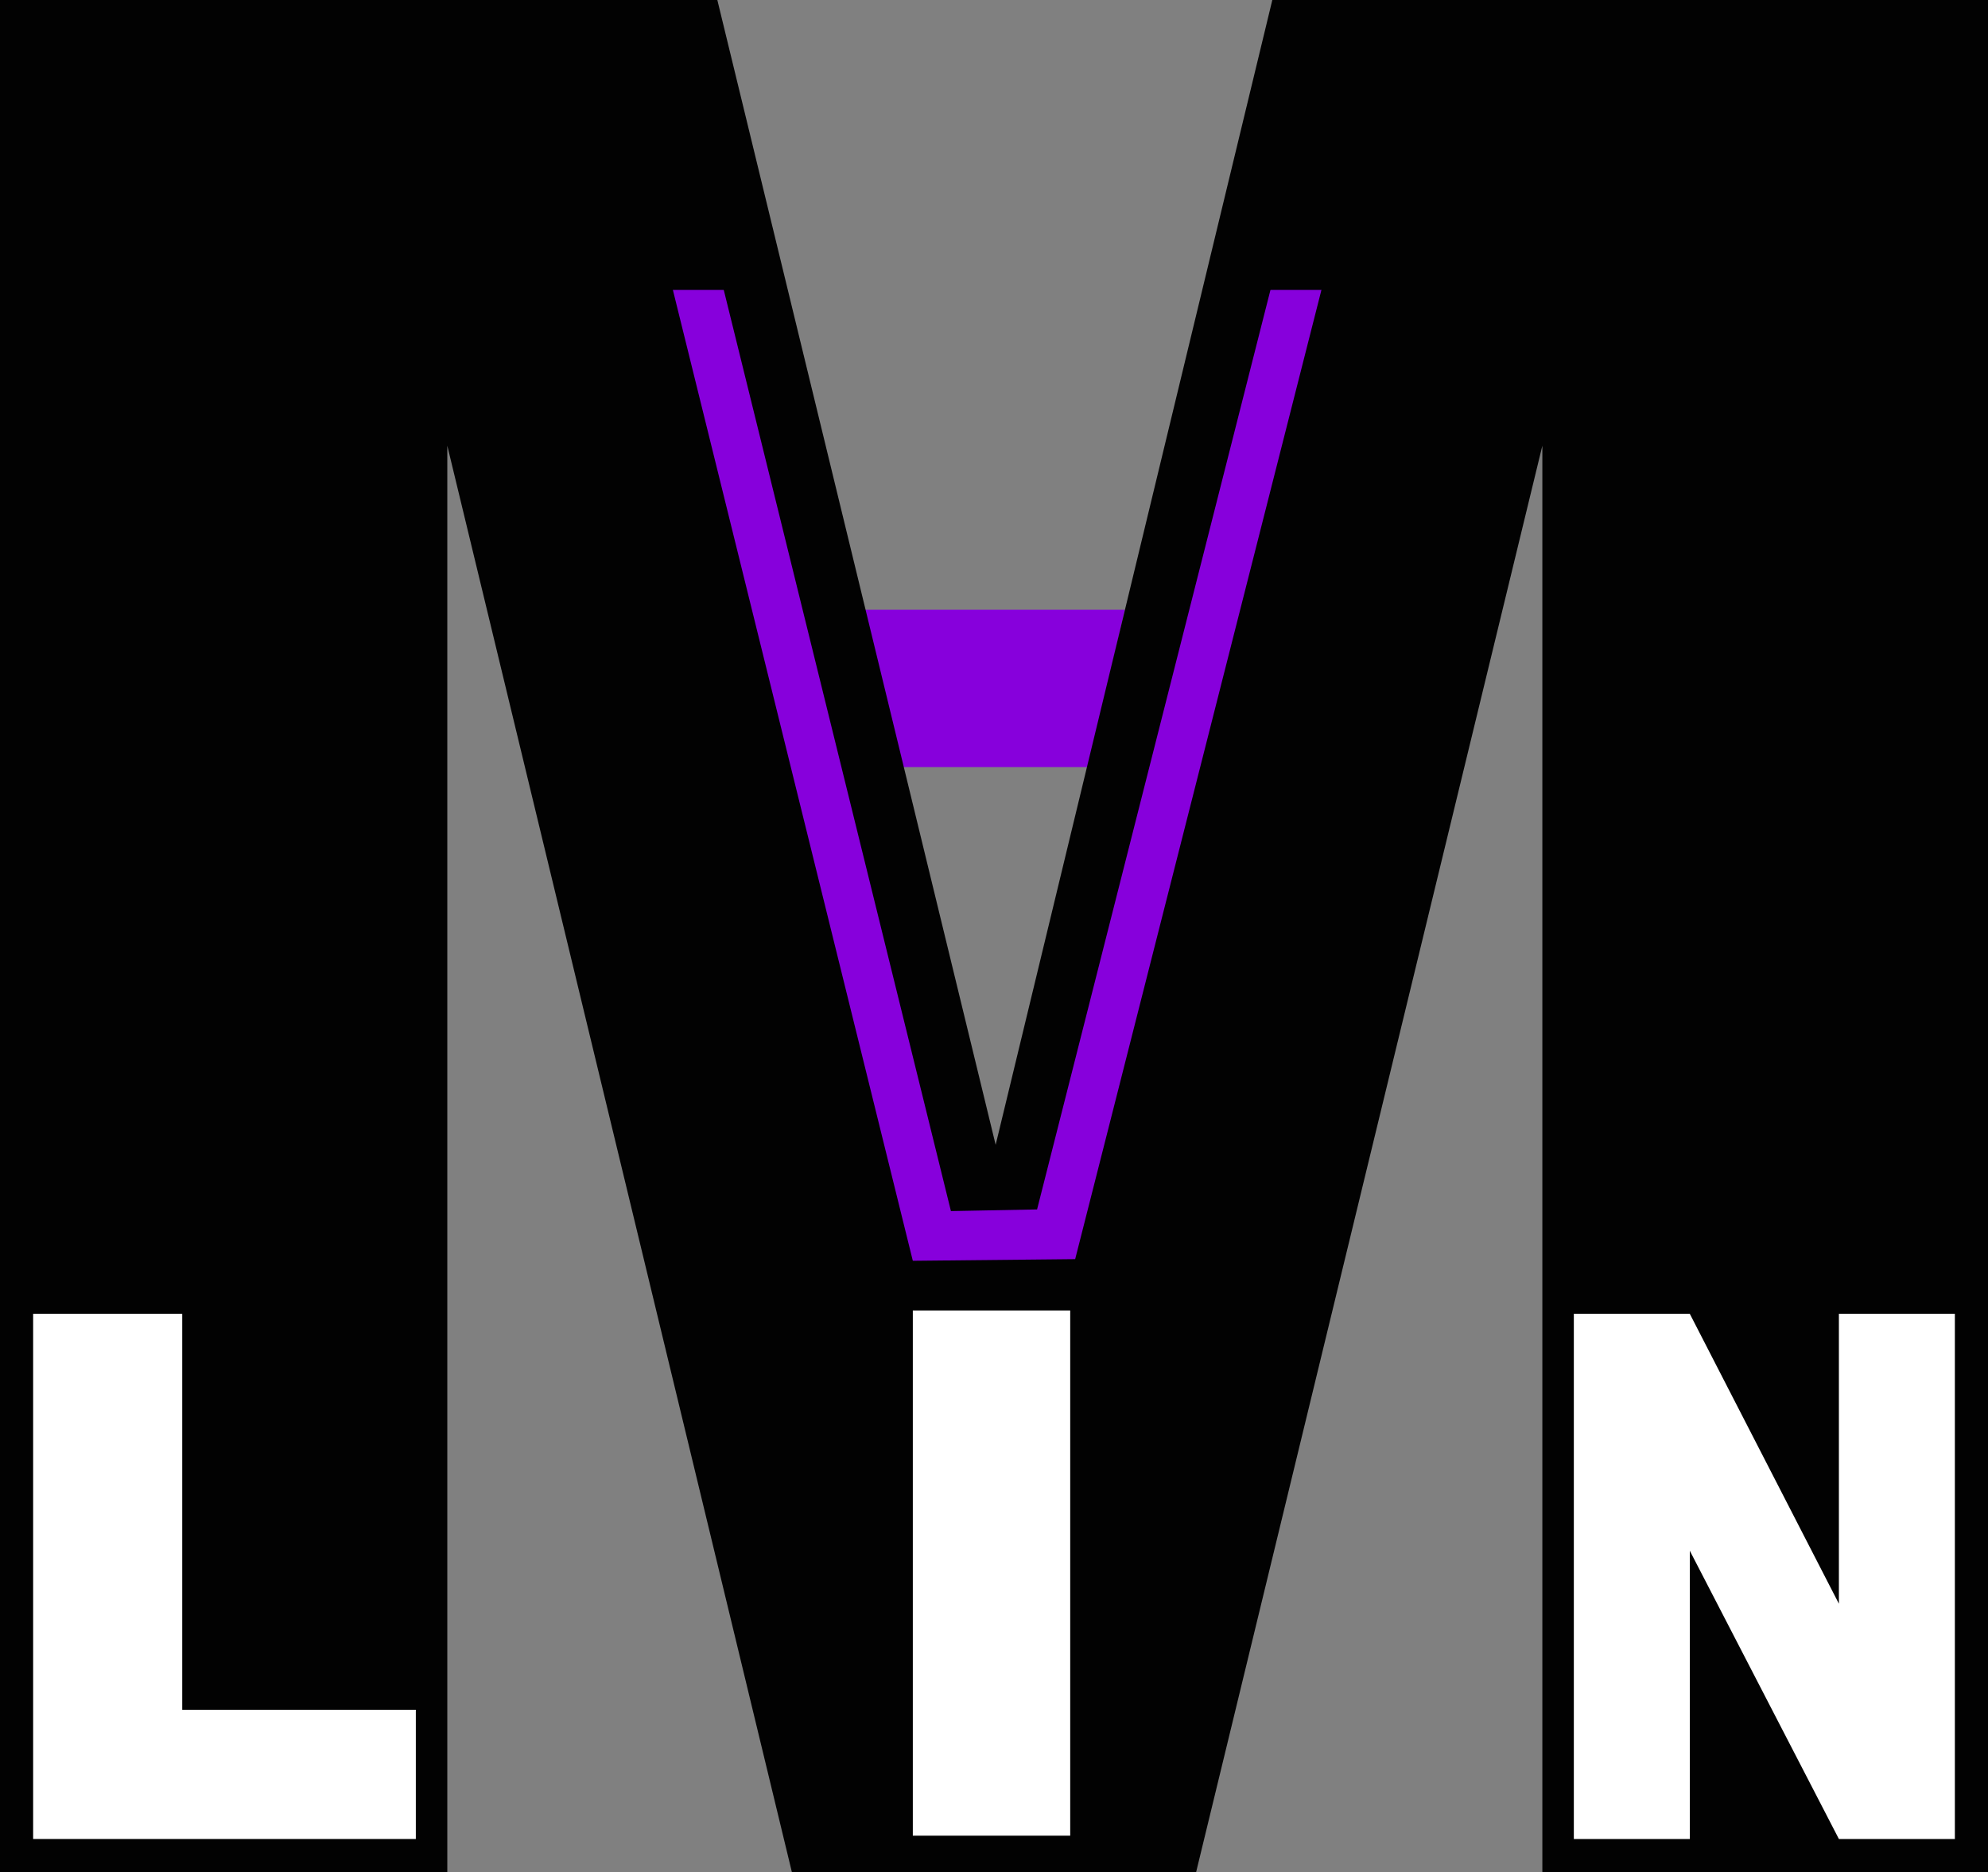<?xml version="1.0" encoding="utf-8"?>
<!-- Generator: Adobe Illustrator 28.1.0, SVG Export Plug-In . SVG Version: 6.00 Build 0)  -->
<svg version="1.0" id="Calque_1" xmlns="http://www.w3.org/2000/svg" xmlns:xlink="http://www.w3.org/1999/xlink" x="0px" y="0px"
	 viewBox="0 0 120 113" style="enable-background:new 0 0 120 113;" xml:space="preserve">
<rect x="0" y="0" width="120" height="113" fill="#808080" stroke="none"/>
<style type="text/css">
	.st0{fill-rule:evenodd;clip-rule:evenodd;fill:#8700DC;}
	.st1{fill-rule:evenodd;clip-rule:evenodd;fill:#020202;}
	.st2{enable-background:new    ;}
	.st3{fill:#FFFFFF;}
	.st4{fill:#8700DC;}
</style>
<g>
	<polygon class="st0" points="65.7,46.3 54.5,46.3 52.2,36.8 67.9,36.8 	"/>
</g>
<g>
	<polygon class="st1" points="60.1,69.1 76.8,0 120,0 120,113 93.1,113 93.1,26.9 72.2,113 47.8,113 27,26.9 27,113 0,113 0,0 
		43.3,0 	"/>
</g>
<g class="st2">
	<path class="st3" d="M95.1,79.3h6.9l9,17.5V79.3h7V111h-7l-9-17.4V111h-7V79.3z"/>
</g>
<g class="st2">
	<path class="st3" d="M55.1,79.1h9.5v31.7h-9.5V79.1z"/>
</g>
<g class="st2">
	<path class="st3" d="M2,79.3h9v23.9h14.1v7.8H2V79.3z"/>
</g>
<g>
	<polygon class="st4" points="55.1,76.1 39.9,14.6 42.8,13.9 57.4,73.1 62.6,73 77.5,14.3 80.4,15 64.9,76 	"/>
</g>
<g>
	<rect x="20.8" y="12.3" class="st1" width="23" height="5.2"/>
</g>
<g>
	<rect x="76.2" y="12.3" class="st1" width="23" height="5.2"/>
</g>
</svg>
